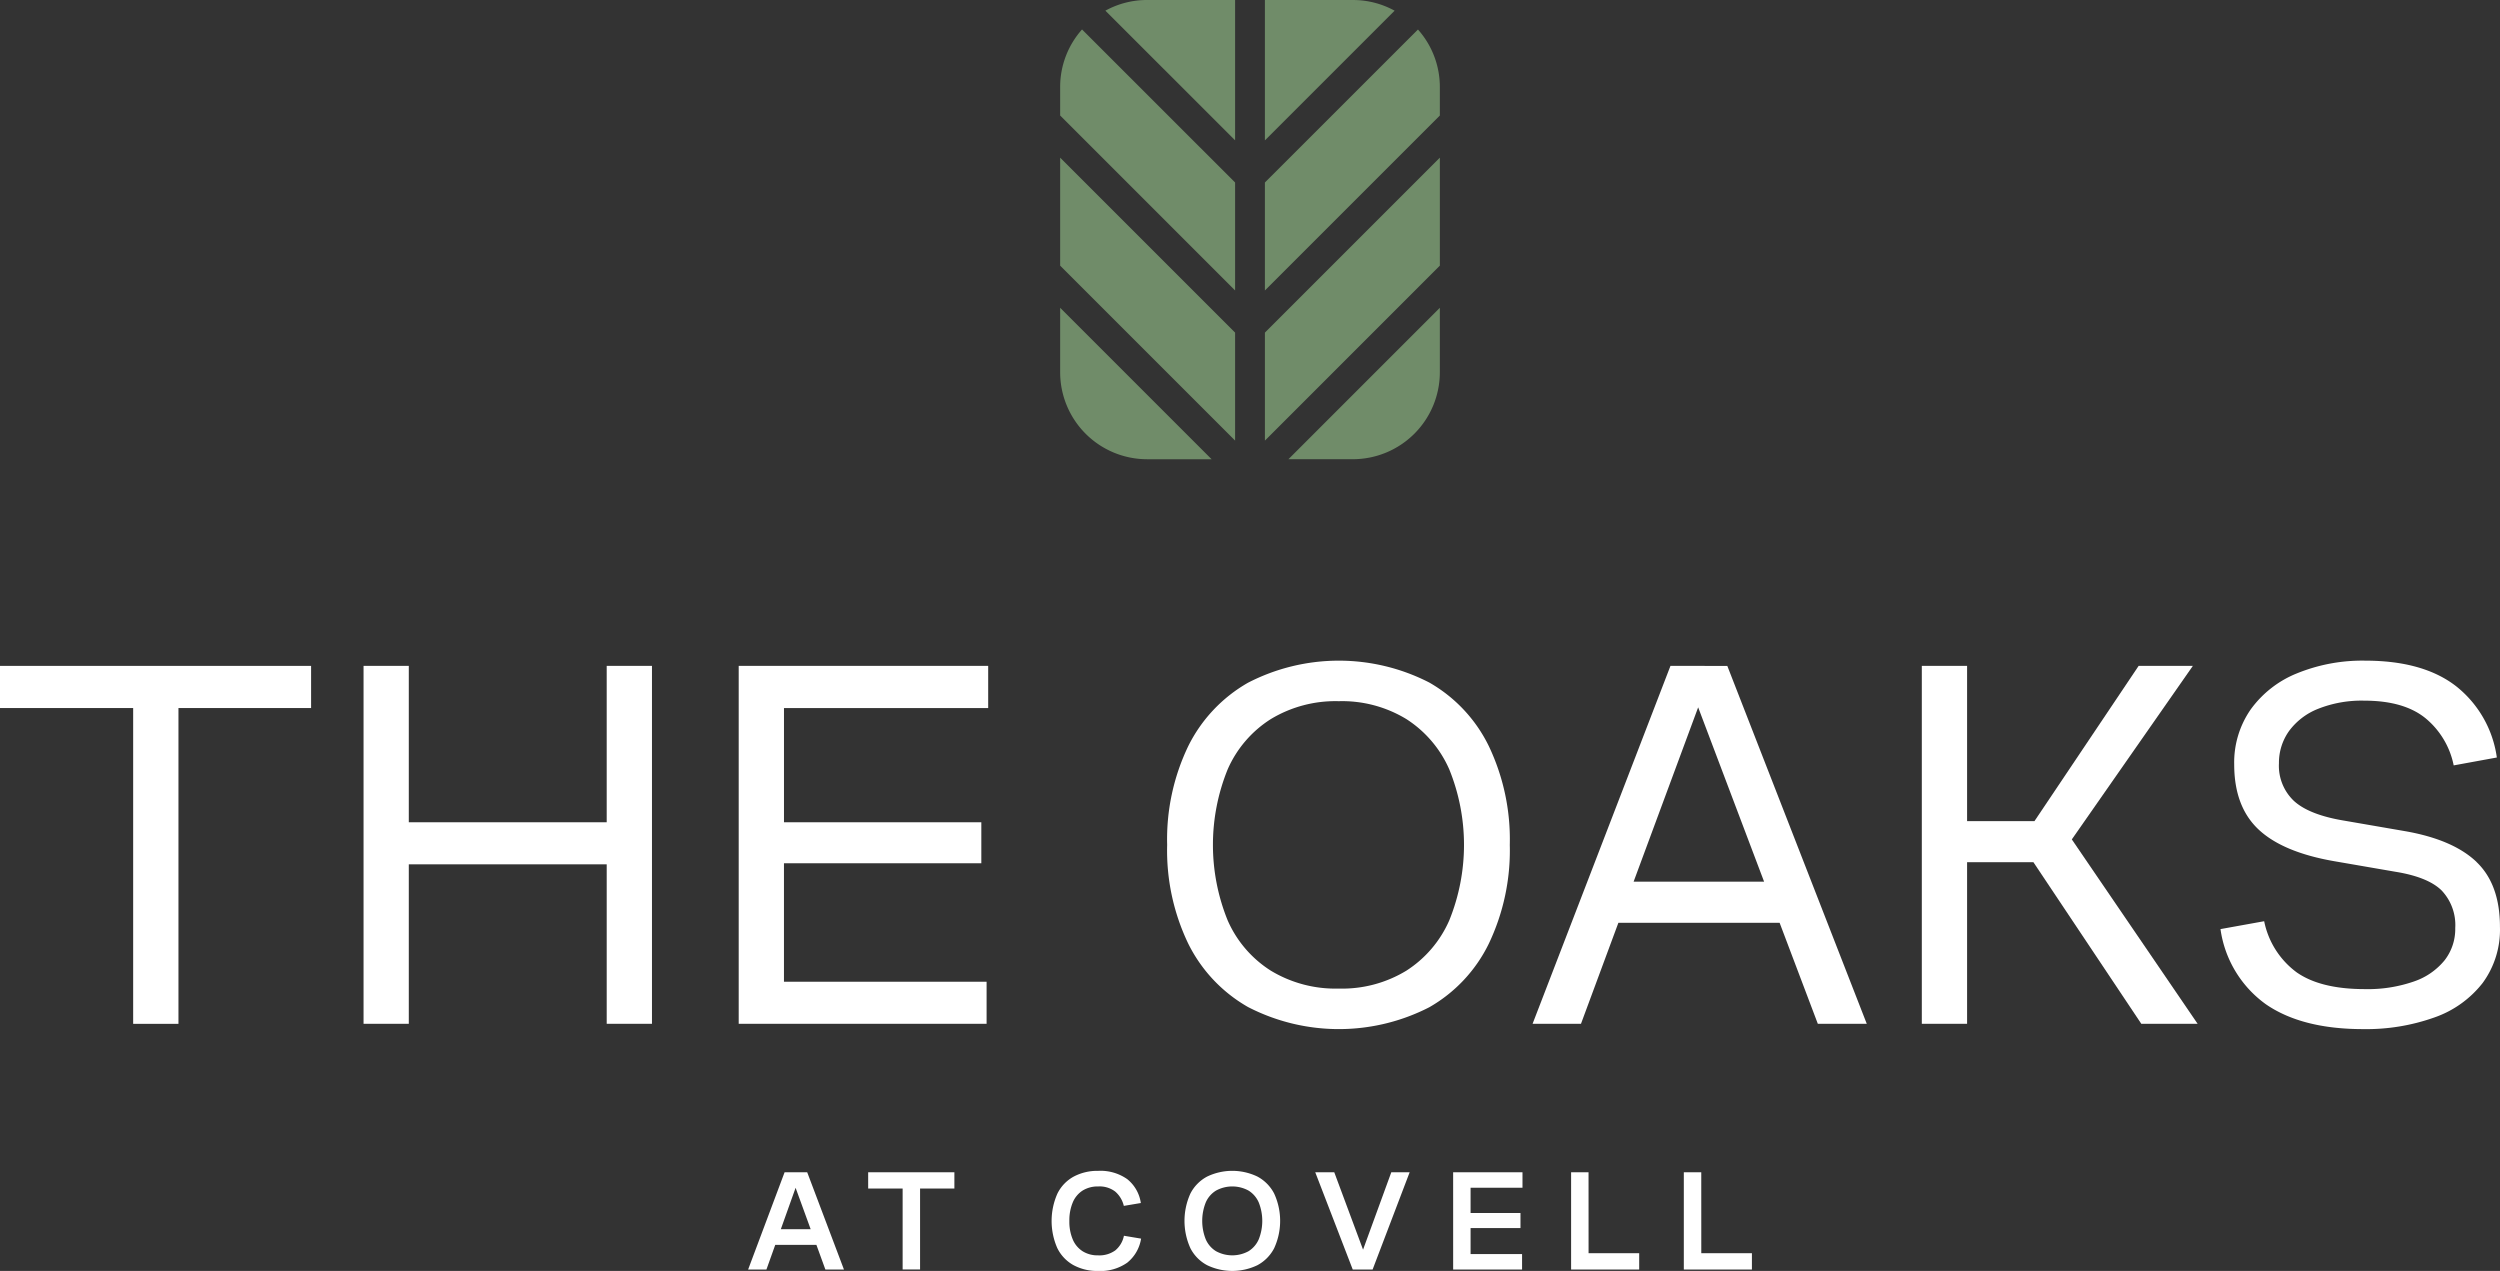 <svg xmlns="http://www.w3.org/2000/svg" width="304.74" height="154.922" viewBox="0 0 304.74 154.922">
  <rect x="0" y="0" width="304.74" height="154.922" fill="#333333" stroke="none"/>
  <g id="Group_1" data-name="Group 1" transform="translate(0 0)">
    <path id="Path_1" data-name="Path 1" d="M203.666,63.432H192.935a10.514,10.514,0,0,0-5.081,1.3l15.812,15.81Z" transform="translate(-53.112 -63.432)" fill="#708c69"/>
    <path id="Path_2" data-name="Path 2" d="M206.016,95.784,184.691,74.459V87.62l21.325,21.327Z" transform="translate(-55.462 -55.24)" fill="#708c69"/>
    <path id="Path_3" data-name="Path 3" d="M206.016,84.148,187.358,65.492a10.534,10.534,0,0,0-2.667,7v3.488l21.325,21.327Z" transform="translate(-55.462 -61.902)" fill="#708c69"/>
    <path id="Path_4" data-name="Path 4" d="M209.74,63.432H199.01V80.544l15.81-15.81a10.514,10.514,0,0,0-5.081-1.3" transform="translate(-44.824 -63.432)" fill="#708c69"/>
    <path id="Path_5" data-name="Path 5" d="M219.112,92.819V84.957l-18.456,18.458h7.862a10.606,10.606,0,0,0,10.594-10.6" transform="translate(-43.601 -47.44)" fill="#708c69"/>
    <path id="Path_6" data-name="Path 6" d="M184.691,84.957v7.862a10.606,10.606,0,0,0,10.6,10.6h7.862Z" transform="translate(-55.462 -47.44)" fill="#708c69"/>
    <path id="Path_7" data-name="Path 7" d="M220.335,72.5a10.525,10.525,0,0,0-2.667-7L199.01,84.148V97.311l21.325-21.325Z" transform="translate(-44.824 -61.902)" fill="#708c69"/>
    <path id="Path_8" data-name="Path 8" d="M220.335,74.459,199.01,95.784v13.163L220.335,87.62Z" transform="translate(-44.823 -55.24)" fill="#708c69"/>
    <path id="Path_9" data-name="Path 9" d="M110.547,115.138h16.232v38.495H132.3V115.138h16.168V110H110.547Z" transform="translate(-110.547 -28.831)" fill="#fff"/>
    <path id="Path_10" data-name="Path 10" d="M165.612,129.059H141.488V110h-5.516v43.629h5.516V134.192h24.124v19.441h5.518V110h-5.518Z" transform="translate(-91.657 -28.832)" fill="#fff"/>
    <path id="Path_11" data-name="Path 11" d="M277.992,110h-6.609l-12.7,18.927h-8.211V110h-5.518v43.628h5.518v-19.7h8.084l13.152,19.7h6.865l-15.334-22.477Z" transform="translate(-10.692 -28.831)" fill="#fff"/>
    <path id="Path_12" data-name="Path 12" d="M231.374,144.155a26.426,26.426,0,0,0,2.566-12.063,26.423,26.423,0,0,0-2.566-12.061,18.011,18.011,0,0,0-7.251-7.73,24.127,24.127,0,0,0-22.1.03,18.188,18.188,0,0,0-7.282,7.733,26.2,26.2,0,0,0-2.566,12.028,26.2,26.2,0,0,0,2.566,12.03,18.174,18.174,0,0,0,7.282,7.732,24.141,24.141,0,0,0,22.1.033,18.015,18.015,0,0,0,7.251-7.732m-10.041,3.271a15.043,15.043,0,0,1-8.244,2.182,15.208,15.208,0,0,1-8.277-2.182,13.782,13.782,0,0,1-5.26-6.128,24.481,24.481,0,0,1,0-18.412,13.8,13.8,0,0,1,5.26-6.128,15.222,15.222,0,0,1,8.277-2.18,15.057,15.057,0,0,1,8.244,2.18,13.889,13.889,0,0,1,5.229,6.128,24.481,24.481,0,0,1,0,18.412,13.87,13.87,0,0,1-5.229,6.128" transform="translate(-49.903 -29.105)" fill="#fff"/>
    <path id="Path_13" data-name="Path 13" d="M297.056,134.177q-2.855-2.727-8.694-3.753l-7.442-1.285q-4.233-.7-6.093-2.372a5.88,5.88,0,0,1-1.862-4.619,6.646,6.646,0,0,1,1.218-3.915,8.069,8.069,0,0,1,3.561-2.728,14.34,14.34,0,0,1,5.614-.993q4.811,0,7.442,2.118a10,10,0,0,1,3.465,5.773l5.26-.962a13.431,13.431,0,0,0-4.973-8.694q-4.008-3.109-11.066-3.111a21.08,21.08,0,0,0-8.309,1.541,12.89,12.89,0,0,0-5.647,4.394,11.316,11.316,0,0,0-2.02,6.705q0,5.135,2.951,7.923t9.239,3.882l7.442,1.285q3.977.641,5.645,2.276a6.131,6.131,0,0,1,1.668,4.587,6.226,6.226,0,0,1-1.283,3.913,8.241,8.241,0,0,1-3.753,2.6,17.081,17.081,0,0,1-6,.931q-5.388,0-8.309-2.053a10.249,10.249,0,0,1-3.946-6.222l-5.325.96a13.586,13.586,0,0,0,5.55,9.175q4.395,3.017,11.836,3.017a24.73,24.73,0,0,0,8.662-1.412,12.8,12.8,0,0,0,5.9-4.2,10.98,10.98,0,0,0,2.118-6.834q0-5.195-2.855-7.923" transform="translate(4.83 -29.105)" fill="#fff"/>
    <path id="Path_14" data-name="Path 14" d="M162.209,153.632h30.217V148.5h-24.7V134.062h24.058v-5H167.728V115.138H192.62V110H162.209Z" transform="translate(-72.164 -28.831)" fill="#fff"/>
    <path id="Path_15" data-name="Path 15" d="M234.539,110,217.73,153.632h5.9l4.561-12.317h19.652l4.659,12.317h5.966l-17-43.628Zm-4.493,26.306,7.869-21.253,8.038,21.253Z" transform="translate(-30.916 -28.832)" fill="#fff"/>
    <path id="Path_16" data-name="Path 16" d="M202.275,146.014a7.078,7.078,0,0,0-6.126,0,4.84,4.84,0,0,0-2.039,2.065,8.063,8.063,0,0,0,0,6.675,4.83,4.83,0,0,0,2.039,2.065,7.078,7.078,0,0,0,6.126,0,4.889,4.889,0,0,0,2.039-2.065,7.975,7.975,0,0,0,0-6.675,4.9,4.9,0,0,0-2.039-2.065m.166,7.643a3.209,3.209,0,0,1-1.246,1.455,4.141,4.141,0,0,1-3.965,0,3.176,3.176,0,0,1-1.255-1.455,6.082,6.082,0,0,1,0-4.478,3.167,3.167,0,0,1,1.255-1.455,4.141,4.141,0,0,1,3.965,0,3.2,3.2,0,0,1,1.246,1.455,6.082,6.082,0,0,1,0,4.478" transform="translate(-49.002 -2.596)" fill="#fff"/>
    <path id="Path_17" data-name="Path 17" d="M212.176,157.269h8.4v-1.882H214.3v-3.172h6.083v-1.83H214.3V147.3h6.327v-1.882h-8.453Z" transform="translate(-35.042 -2.522)" fill="#fff"/>
    <path id="Path_18" data-name="Path 18" d="M208.358,154.85l-3.509-9.433h-2.318L207.1,157.27h2.423l4.514-11.852H211.8Z" transform="translate(-42.207 -2.521)" fill="#fff"/>
    <path id="Path_19" data-name="Path 19" d="M222.551,145.417h-2.126v11.852h8.3v-1.987h-6.17Z" transform="translate(-28.914 -2.521)" fill="#fff"/>
    <path id="Path_20" data-name="Path 20" d="M167.312,145.418l-4.443,11.85H165.1l1.072-3h5.02l1.091,3h2.264l-4.478-11.85Zm-.457,6.935,1.8-5.044,1.835,5.044Z" transform="translate(-71.674 -2.521)" fill="#fff"/>
    <path id="Path_21" data-name="Path 21" d="M191.884,154.992a3.307,3.307,0,0,1-2.144.626,3.4,3.4,0,0,1-1.874-.505,3.151,3.151,0,0,1-1.2-1.447,5.539,5.539,0,0,1-.41-2.229,5.662,5.662,0,0,1,.41-2.257,3.157,3.157,0,0,1,1.2-1.455,3.483,3.483,0,0,1,1.909-.505,3.138,3.138,0,0,1,2.074.626,3.307,3.307,0,0,1,1.046,1.743l2.074-.349a4.558,4.558,0,0,0-1.656-2.911,5.649,5.649,0,0,0-3.538-1.011,6.153,6.153,0,0,0-2.989.7,4.758,4.758,0,0,0-1.987,2.074,8.235,8.235,0,0,0-.017,6.632,4.777,4.777,0,0,0,1.969,2.083,6.079,6.079,0,0,0,3.007.713,5.668,5.668,0,0,0,3.556-1.011A4.7,4.7,0,0,0,195,153.579l-2.092-.349a3.091,3.091,0,0,1-1.028,1.762" transform="translate(-55.906 -2.596)" fill="#fff"/>
    <path id="Path_22" data-name="Path 22" d="M230.434,145.417h-2.126v11.852h8.3v-1.987h-6.17Z" transform="translate(-23.057 -2.521)" fill="#fff"/>
    <path id="Path_23" data-name="Path 23" d="M171.264,147.4h4.2v9.865h2.126V147.4h4.183v-1.987h-10.51Z" transform="translate(-65.437 -2.522)" fill="#fff"/>
  </g>
</svg>
